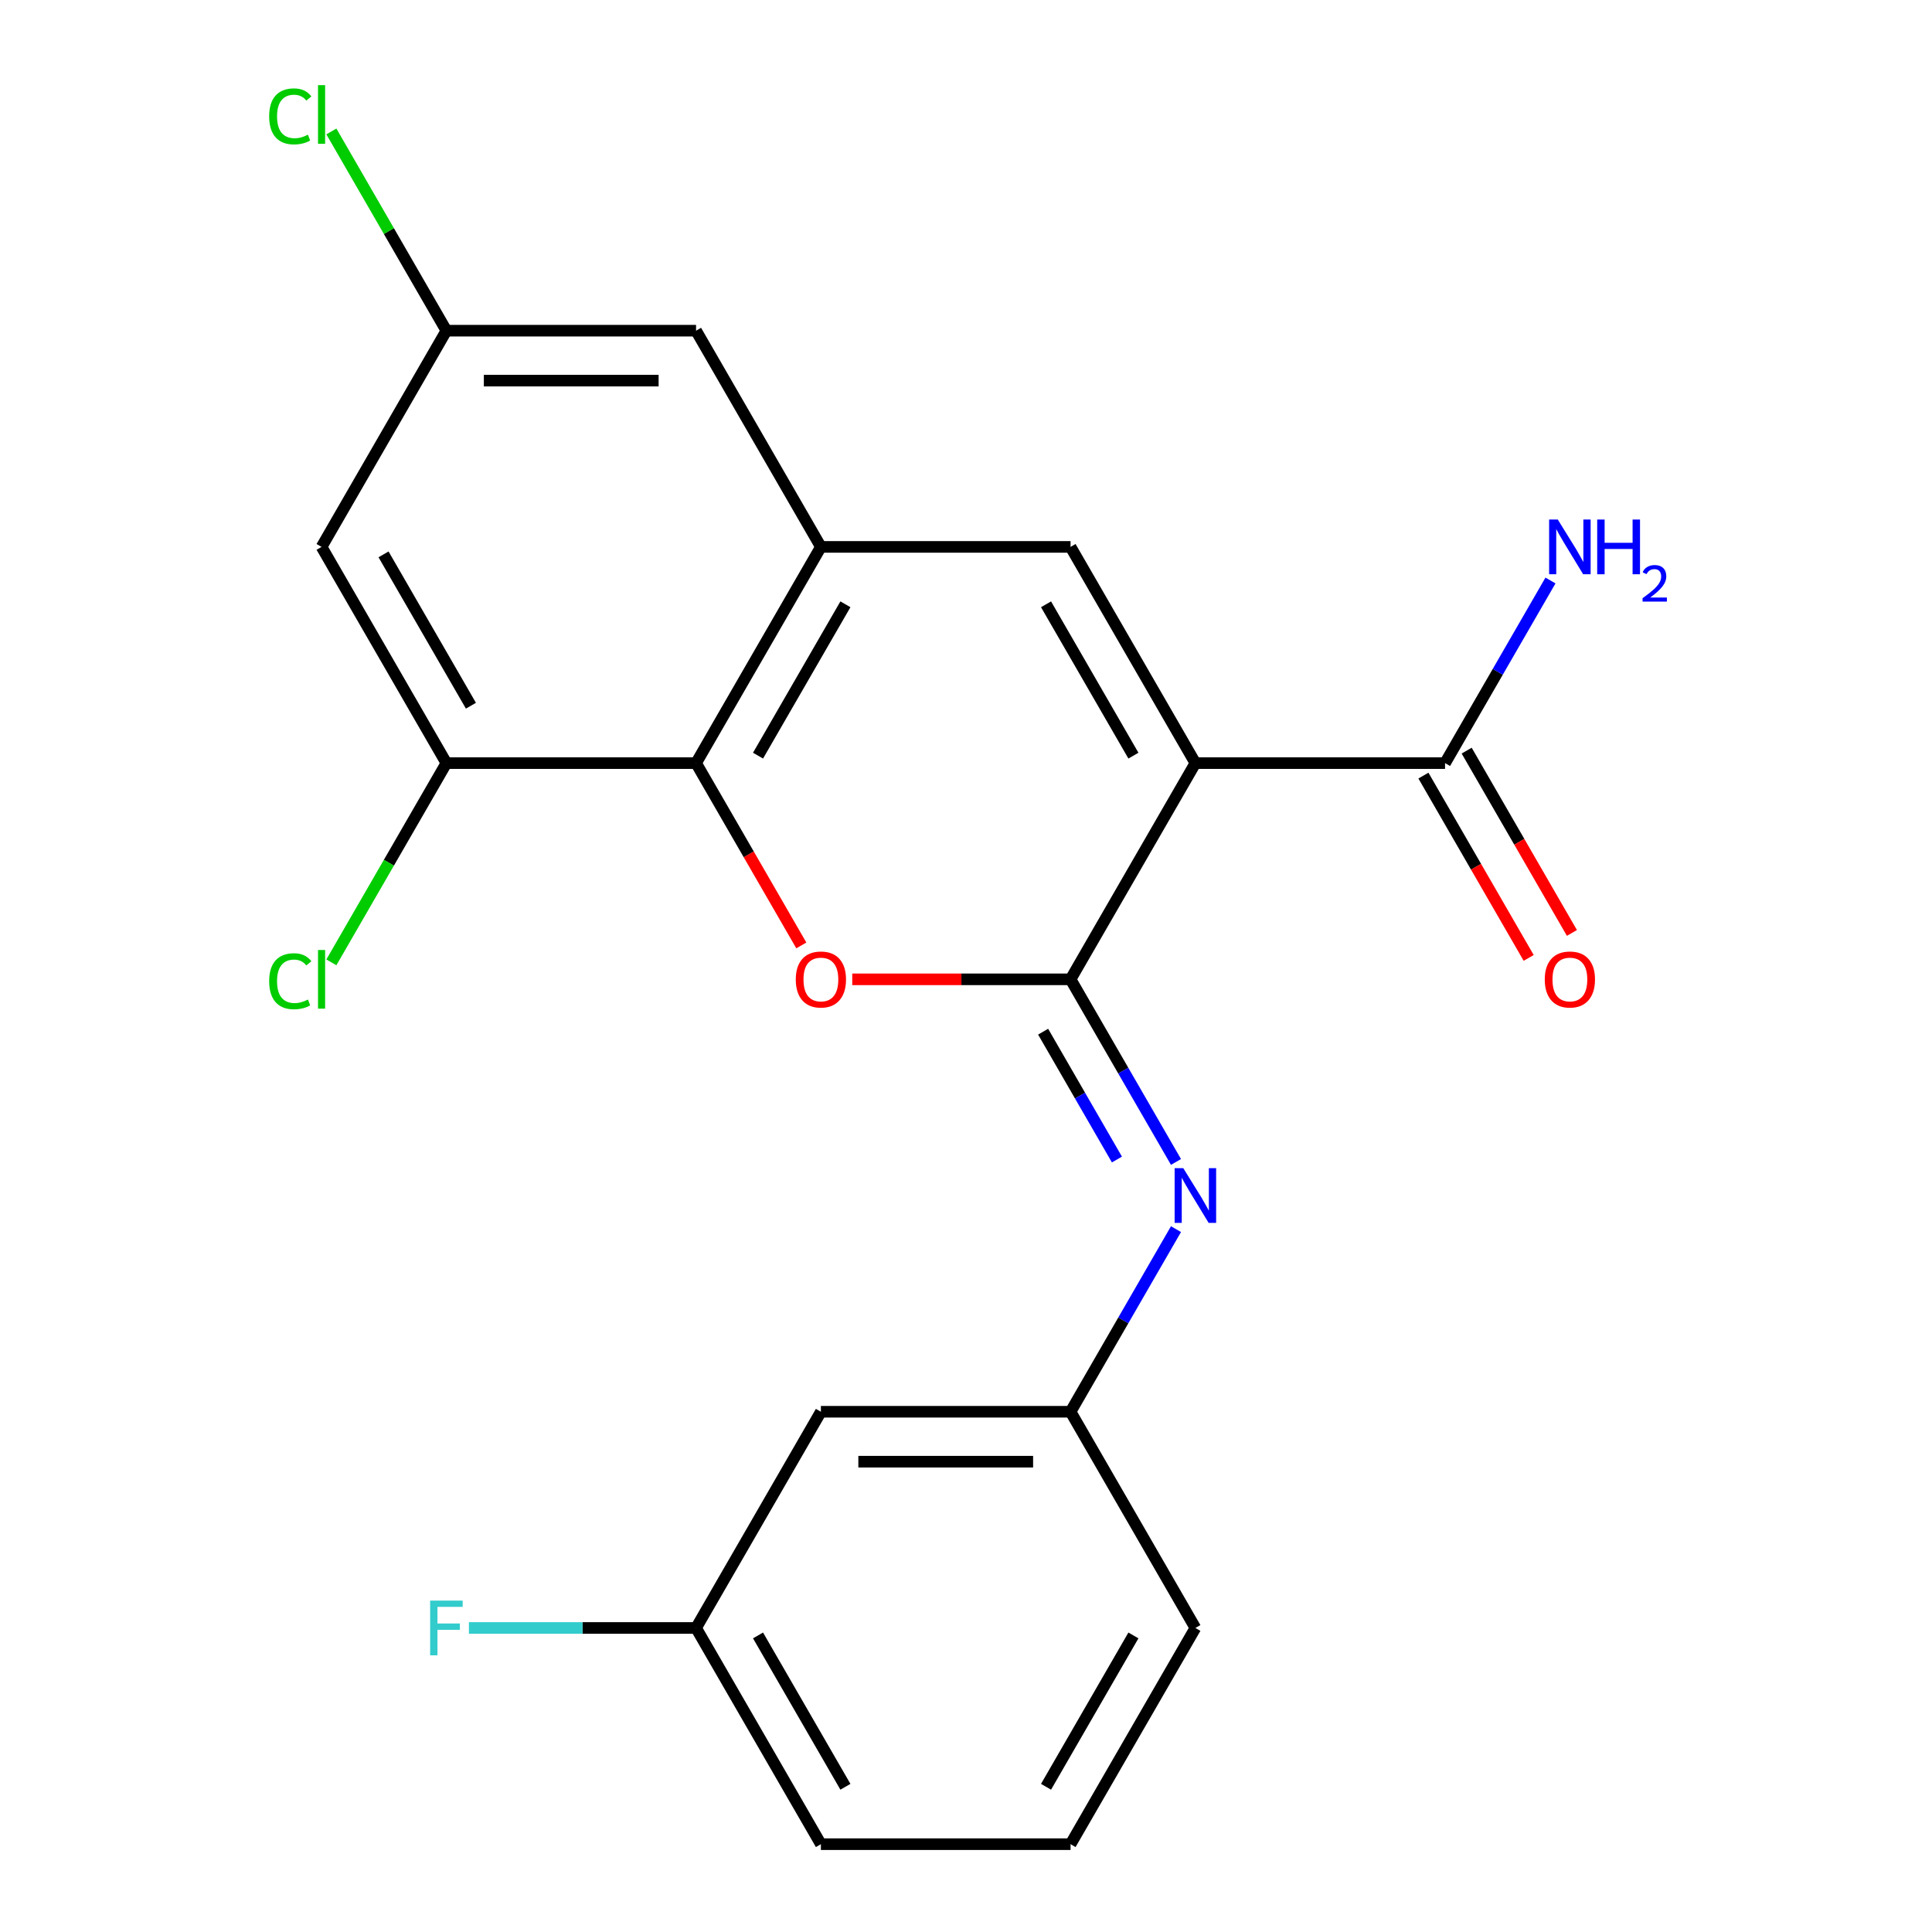 <?xml version='1.0' encoding='iso-8859-1'?>
<svg version='1.1' baseProfile='full'
              xmlns='http://www.w3.org/2000/svg'
                      xmlns:rdkit='http://www.rdkit.org/xml'
                      xmlns:xlink='http://www.w3.org/1999/xlink'
                  xml:space='preserve'
width='1000px' height='1000px' viewBox='0 0 1000 1000'>
<!-- END OF HEADER -->
<rect style='opacity:1.0;fill:#FFFFFF;stroke:none' width='1000' height='1000' x='0' y='0'> </rect>
<path class='bond-0' d='M 618.73,394.987 L 554.118,506.898' style='fill:none;fill-rule:evenodd;stroke:#000000;stroke-width:6px;stroke-linecap:butt;stroke-linejoin:miter;stroke-opacity:1' />
<path class='bond-2' d='M 618.73,394.987 L 554.118,283.075' style='fill:none;fill-rule:evenodd;stroke:#000000;stroke-width:6px;stroke-linecap:butt;stroke-linejoin:miter;stroke-opacity:1' />
<path class='bond-2' d='M 586.656,391.122 L 541.427,312.784' style='fill:none;fill-rule:evenodd;stroke:#000000;stroke-width:6px;stroke-linecap:butt;stroke-linejoin:miter;stroke-opacity:1' />
<path class='bond-6' d='M 618.73,394.987 L 747.955,394.987' style='fill:none;fill-rule:evenodd;stroke:#000000;stroke-width:6px;stroke-linecap:butt;stroke-linejoin:miter;stroke-opacity:1' />
<path class='bond-1' d='M 554.118,506.898 L 497.621,506.898' style='fill:none;fill-rule:evenodd;stroke:#000000;stroke-width:6px;stroke-linecap:butt;stroke-linejoin:miter;stroke-opacity:1' />
<path class='bond-1' d='M 497.621,506.898 L 441.124,506.898' style='fill:none;fill-rule:evenodd;stroke:#FF0000;stroke-width:6px;stroke-linecap:butt;stroke-linejoin:miter;stroke-opacity:1' />
<path class='bond-5' d='M 554.118,506.898 L 581.404,554.159' style='fill:none;fill-rule:evenodd;stroke:#000000;stroke-width:6px;stroke-linecap:butt;stroke-linejoin:miter;stroke-opacity:1' />
<path class='bond-5' d='M 581.404,554.159 L 608.69,601.42' style='fill:none;fill-rule:evenodd;stroke:#0000FF;stroke-width:6px;stroke-linecap:butt;stroke-linejoin:miter;stroke-opacity:1' />
<path class='bond-5' d='M 539.921,533.999 L 559.021,567.081' style='fill:none;fill-rule:evenodd;stroke:#000000;stroke-width:6px;stroke-linecap:butt;stroke-linejoin:miter;stroke-opacity:1' />
<path class='bond-5' d='M 559.021,567.081 L 578.122,600.164' style='fill:none;fill-rule:evenodd;stroke:#0000FF;stroke-width:6px;stroke-linecap:butt;stroke-linejoin:miter;stroke-opacity:1' />
<path class='bond-22' d='M 414.761,489.348 L 387.521,442.167' style='fill:none;fill-rule:evenodd;stroke:#FF0000;stroke-width:6px;stroke-linecap:butt;stroke-linejoin:miter;stroke-opacity:1' />
<path class='bond-22' d='M 387.521,442.167 L 360.281,394.987' style='fill:none;fill-rule:evenodd;stroke:#000000;stroke-width:6px;stroke-linecap:butt;stroke-linejoin:miter;stroke-opacity:1' />
<path class='bond-3' d='M 554.118,283.075 L 424.893,283.075' style='fill:none;fill-rule:evenodd;stroke:#000000;stroke-width:6px;stroke-linecap:butt;stroke-linejoin:miter;stroke-opacity:1' />
<path class='bond-4' d='M 424.893,283.075 L 360.281,394.987' style='fill:none;fill-rule:evenodd;stroke:#000000;stroke-width:6px;stroke-linecap:butt;stroke-linejoin:miter;stroke-opacity:1' />
<path class='bond-4' d='M 437.584,312.784 L 392.355,391.122' style='fill:none;fill-rule:evenodd;stroke:#000000;stroke-width:6px;stroke-linecap:butt;stroke-linejoin:miter;stroke-opacity:1' />
<path class='bond-9' d='M 424.893,283.075 L 360.281,171.163' style='fill:none;fill-rule:evenodd;stroke:#000000;stroke-width:6px;stroke-linecap:butt;stroke-linejoin:miter;stroke-opacity:1' />
<path class='bond-7' d='M 360.281,394.987 L 231.057,394.987' style='fill:none;fill-rule:evenodd;stroke:#000000;stroke-width:6px;stroke-linecap:butt;stroke-linejoin:miter;stroke-opacity:1' />
<path class='bond-10' d='M 608.69,636.201 L 581.404,683.461' style='fill:none;fill-rule:evenodd;stroke:#0000FF;stroke-width:6px;stroke-linecap:butt;stroke-linejoin:miter;stroke-opacity:1' />
<path class='bond-10' d='M 581.404,683.461 L 554.118,730.722' style='fill:none;fill-rule:evenodd;stroke:#000000;stroke-width:6px;stroke-linecap:butt;stroke-linejoin:miter;stroke-opacity:1' />
<path class='bond-12' d='M 736.764,401.448 L 764.003,448.628' style='fill:none;fill-rule:evenodd;stroke:#000000;stroke-width:6px;stroke-linecap:butt;stroke-linejoin:miter;stroke-opacity:1' />
<path class='bond-12' d='M 764.003,448.628 L 791.243,495.809' style='fill:none;fill-rule:evenodd;stroke:#FF0000;stroke-width:6px;stroke-linecap:butt;stroke-linejoin:miter;stroke-opacity:1' />
<path class='bond-12' d='M 759.146,388.525 L 786.386,435.706' style='fill:none;fill-rule:evenodd;stroke:#000000;stroke-width:6px;stroke-linecap:butt;stroke-linejoin:miter;stroke-opacity:1' />
<path class='bond-12' d='M 786.386,435.706 L 813.625,482.887' style='fill:none;fill-rule:evenodd;stroke:#FF0000;stroke-width:6px;stroke-linecap:butt;stroke-linejoin:miter;stroke-opacity:1' />
<path class='bond-14' d='M 747.955,394.987 L 775.241,347.726' style='fill:none;fill-rule:evenodd;stroke:#000000;stroke-width:6px;stroke-linecap:butt;stroke-linejoin:miter;stroke-opacity:1' />
<path class='bond-14' d='M 775.241,347.726 L 802.527,300.466' style='fill:none;fill-rule:evenodd;stroke:#0000FF;stroke-width:6px;stroke-linecap:butt;stroke-linejoin:miter;stroke-opacity:1' />
<path class='bond-15' d='M 231.057,394.987 L 201.286,446.551' style='fill:none;fill-rule:evenodd;stroke:#000000;stroke-width:6px;stroke-linecap:butt;stroke-linejoin:miter;stroke-opacity:1' />
<path class='bond-15' d='M 201.286,446.551 L 171.515,498.116' style='fill:none;fill-rule:evenodd;stroke:#00CC00;stroke-width:6px;stroke-linecap:butt;stroke-linejoin:miter;stroke-opacity:1' />
<path class='bond-23' d='M 231.057,394.987 L 166.444,283.075' style='fill:none;fill-rule:evenodd;stroke:#000000;stroke-width:6px;stroke-linecap:butt;stroke-linejoin:miter;stroke-opacity:1' />
<path class='bond-23' d='M 243.747,365.277 L 198.518,286.939' style='fill:none;fill-rule:evenodd;stroke:#000000;stroke-width:6px;stroke-linecap:butt;stroke-linejoin:miter;stroke-opacity:1' />
<path class='bond-8' d='M 166.444,283.075 L 231.057,171.163' style='fill:none;fill-rule:evenodd;stroke:#000000;stroke-width:6px;stroke-linecap:butt;stroke-linejoin:miter;stroke-opacity:1' />
<path class='bond-11' d='M 360.281,171.163 L 231.057,171.163' style='fill:none;fill-rule:evenodd;stroke:#000000;stroke-width:6px;stroke-linecap:butt;stroke-linejoin:miter;stroke-opacity:1' />
<path class='bond-11' d='M 340.897,197.008 L 250.44,197.008' style='fill:none;fill-rule:evenodd;stroke:#000000;stroke-width:6px;stroke-linecap:butt;stroke-linejoin:miter;stroke-opacity:1' />
<path class='bond-13' d='M 554.118,730.722 L 424.893,730.722' style='fill:none;fill-rule:evenodd;stroke:#000000;stroke-width:6px;stroke-linecap:butt;stroke-linejoin:miter;stroke-opacity:1' />
<path class='bond-13' d='M 534.734,756.567 L 444.277,756.567' style='fill:none;fill-rule:evenodd;stroke:#000000;stroke-width:6px;stroke-linecap:butt;stroke-linejoin:miter;stroke-opacity:1' />
<path class='bond-20' d='M 554.118,730.722 L 618.73,842.634' style='fill:none;fill-rule:evenodd;stroke:#000000;stroke-width:6px;stroke-linecap:butt;stroke-linejoin:miter;stroke-opacity:1' />
<path class='bond-17' d='M 231.057,171.163 L 201.286,119.599' style='fill:none;fill-rule:evenodd;stroke:#000000;stroke-width:6px;stroke-linecap:butt;stroke-linejoin:miter;stroke-opacity:1' />
<path class='bond-17' d='M 201.286,119.599 L 171.515,68.034' style='fill:none;fill-rule:evenodd;stroke:#00CC00;stroke-width:6px;stroke-linecap:butt;stroke-linejoin:miter;stroke-opacity:1' />
<path class='bond-16' d='M 424.893,730.722 L 360.281,842.634' style='fill:none;fill-rule:evenodd;stroke:#000000;stroke-width:6px;stroke-linecap:butt;stroke-linejoin:miter;stroke-opacity:1' />
<path class='bond-18' d='M 360.281,842.634 L 301.494,842.634' style='fill:none;fill-rule:evenodd;stroke:#000000;stroke-width:6px;stroke-linecap:butt;stroke-linejoin:miter;stroke-opacity:1' />
<path class='bond-18' d='M 301.494,842.634 L 242.707,842.634' style='fill:none;fill-rule:evenodd;stroke:#33CCCC;stroke-width:6px;stroke-linecap:butt;stroke-linejoin:miter;stroke-opacity:1' />
<path class='bond-24' d='M 360.281,842.634 L 424.893,954.545' style='fill:none;fill-rule:evenodd;stroke:#000000;stroke-width:6px;stroke-linecap:butt;stroke-linejoin:miter;stroke-opacity:1' />
<path class='bond-24' d='M 392.355,846.498 L 437.584,924.836' style='fill:none;fill-rule:evenodd;stroke:#000000;stroke-width:6px;stroke-linecap:butt;stroke-linejoin:miter;stroke-opacity:1' />
<path class='bond-19' d='M 554.118,954.545 L 618.73,842.634' style='fill:none;fill-rule:evenodd;stroke:#000000;stroke-width:6px;stroke-linecap:butt;stroke-linejoin:miter;stroke-opacity:1' />
<path class='bond-19' d='M 541.427,924.836 L 586.656,846.498' style='fill:none;fill-rule:evenodd;stroke:#000000;stroke-width:6px;stroke-linecap:butt;stroke-linejoin:miter;stroke-opacity:1' />
<path class='bond-21' d='M 554.118,954.545 L 424.893,954.545' style='fill:none;fill-rule:evenodd;stroke:#000000;stroke-width:6px;stroke-linecap:butt;stroke-linejoin:miter;stroke-opacity:1' />
<path  class='atom-2' d='M 411.893 506.978
Q 411.893 500.178, 415.253 496.378
Q 418.613 492.578, 424.893 492.578
Q 431.173 492.578, 434.533 496.378
Q 437.893 500.178, 437.893 506.978
Q 437.893 513.858, 434.493 517.778
Q 431.093 521.658, 424.893 521.658
Q 418.653 521.658, 415.253 517.778
Q 411.893 513.898, 411.893 506.978
M 424.893 518.458
Q 429.213 518.458, 431.533 515.578
Q 433.893 512.658, 433.893 506.978
Q 433.893 501.418, 431.533 498.618
Q 429.213 495.778, 424.893 495.778
Q 420.573 495.778, 418.213 498.578
Q 415.893 501.378, 415.893 506.978
Q 415.893 512.698, 418.213 515.578
Q 420.573 518.458, 424.893 518.458
' fill='#FF0000'/>
<path  class='atom-6' d='M 612.47 604.65
L 621.75 619.65
Q 622.67 621.13, 624.15 623.81
Q 625.63 626.49, 625.71 626.65
L 625.71 604.65
L 629.47 604.65
L 629.47 632.97
L 625.59 632.97
L 615.63 616.57
Q 614.47 614.65, 613.23 612.45
Q 612.03 610.25, 611.67 609.57
L 611.67 632.97
L 607.99 632.97
L 607.99 604.65
L 612.47 604.65
' fill='#0000FF'/>
<path  class='atom-13' d='M 799.567 506.978
Q 799.567 500.178, 802.927 496.378
Q 806.287 492.578, 812.567 492.578
Q 818.847 492.578, 822.207 496.378
Q 825.567 500.178, 825.567 506.978
Q 825.567 513.858, 822.167 517.778
Q 818.767 521.658, 812.567 521.658
Q 806.327 521.658, 802.927 517.778
Q 799.567 513.898, 799.567 506.978
M 812.567 518.458
Q 816.887 518.458, 819.207 515.578
Q 821.567 512.658, 821.567 506.978
Q 821.567 501.418, 819.207 498.618
Q 816.887 495.778, 812.567 495.778
Q 808.247 495.778, 805.887 498.578
Q 803.567 501.378, 803.567 506.978
Q 803.567 512.698, 805.887 515.578
Q 808.247 518.458, 812.567 518.458
' fill='#FF0000'/>
<path  class='atom-15' d='M 806.307 268.915
L 815.587 283.915
Q 816.507 285.395, 817.987 288.075
Q 819.467 290.755, 819.547 290.915
L 819.547 268.915
L 823.307 268.915
L 823.307 297.235
L 819.427 297.235
L 809.467 280.835
Q 808.307 278.915, 807.067 276.715
Q 805.867 274.515, 805.507 273.835
L 805.507 297.235
L 801.827 297.235
L 801.827 268.915
L 806.307 268.915
' fill='#0000FF'/>
<path  class='atom-15' d='M 826.707 268.915
L 830.547 268.915
L 830.547 280.955
L 845.027 280.955
L 845.027 268.915
L 848.867 268.915
L 848.867 297.235
L 845.027 297.235
L 845.027 284.155
L 830.547 284.155
L 830.547 297.235
L 826.707 297.235
L 826.707 268.915
' fill='#0000FF'/>
<path  class='atom-15' d='M 850.24 296.241
Q 850.926 294.473, 852.563 293.496
Q 854.2 292.493, 856.47 292.493
Q 859.295 292.493, 860.879 294.024
Q 862.463 295.555, 862.463 298.274
Q 862.463 301.046, 860.404 303.633
Q 858.371 306.221, 854.147 309.283
L 862.78 309.283
L 862.78 311.395
L 850.187 311.395
L 850.187 309.626
Q 853.672 307.145, 855.731 305.297
Q 857.817 303.449, 858.82 301.785
Q 859.823 300.122, 859.823 298.406
Q 859.823 296.611, 858.925 295.608
Q 858.028 294.605, 856.47 294.605
Q 854.965 294.605, 853.962 295.212
Q 852.959 295.819, 852.246 297.165
L 850.24 296.241
' fill='#0000FF'/>
<path  class='atom-16' d='M 139.324 507.878
Q 139.324 500.838, 142.604 497.158
Q 145.924 493.438, 152.204 493.438
Q 158.044 493.438, 161.164 497.558
L 158.524 499.718
Q 156.244 496.718, 152.204 496.718
Q 147.924 496.718, 145.644 499.598
Q 143.404 502.438, 143.404 507.878
Q 143.404 513.478, 145.724 516.358
Q 148.084 519.238, 152.644 519.238
Q 155.764 519.238, 159.404 517.358
L 160.524 520.358
Q 159.044 521.318, 156.804 521.878
Q 154.564 522.438, 152.084 522.438
Q 145.924 522.438, 142.604 518.678
Q 139.324 514.918, 139.324 507.878
' fill='#00CC00'/>
<path  class='atom-16' d='M 164.604 491.718
L 168.284 491.718
L 168.284 522.078
L 164.604 522.078
L 164.604 491.718
' fill='#00CC00'/>
<path  class='atom-18' d='M 139.324 60.231
Q 139.324 53.191, 142.604 49.511
Q 145.924 45.791, 152.204 45.791
Q 158.044 45.791, 161.164 49.911
L 158.524 52.071
Q 156.244 49.071, 152.204 49.071
Q 147.924 49.071, 145.644 51.951
Q 143.404 54.791, 143.404 60.231
Q 143.404 65.831, 145.724 68.711
Q 148.084 71.591, 152.644 71.591
Q 155.764 71.591, 159.404 69.711
L 160.524 72.711
Q 159.044 73.671, 156.804 74.231
Q 154.564 74.791, 152.084 74.791
Q 145.924 74.791, 142.604 71.031
Q 139.324 67.271, 139.324 60.231
' fill='#00CC00'/>
<path  class='atom-18' d='M 164.604 44.071
L 168.284 44.071
L 168.284 74.431
L 164.604 74.431
L 164.604 44.071
' fill='#00CC00'/>
<path  class='atom-19' d='M 222.637 828.474
L 239.477 828.474
L 239.477 831.714
L 226.437 831.714
L 226.437 840.314
L 238.037 840.314
L 238.037 843.594
L 226.437 843.594
L 226.437 856.794
L 222.637 856.794
L 222.637 828.474
' fill='#33CCCC'/>
</svg>
